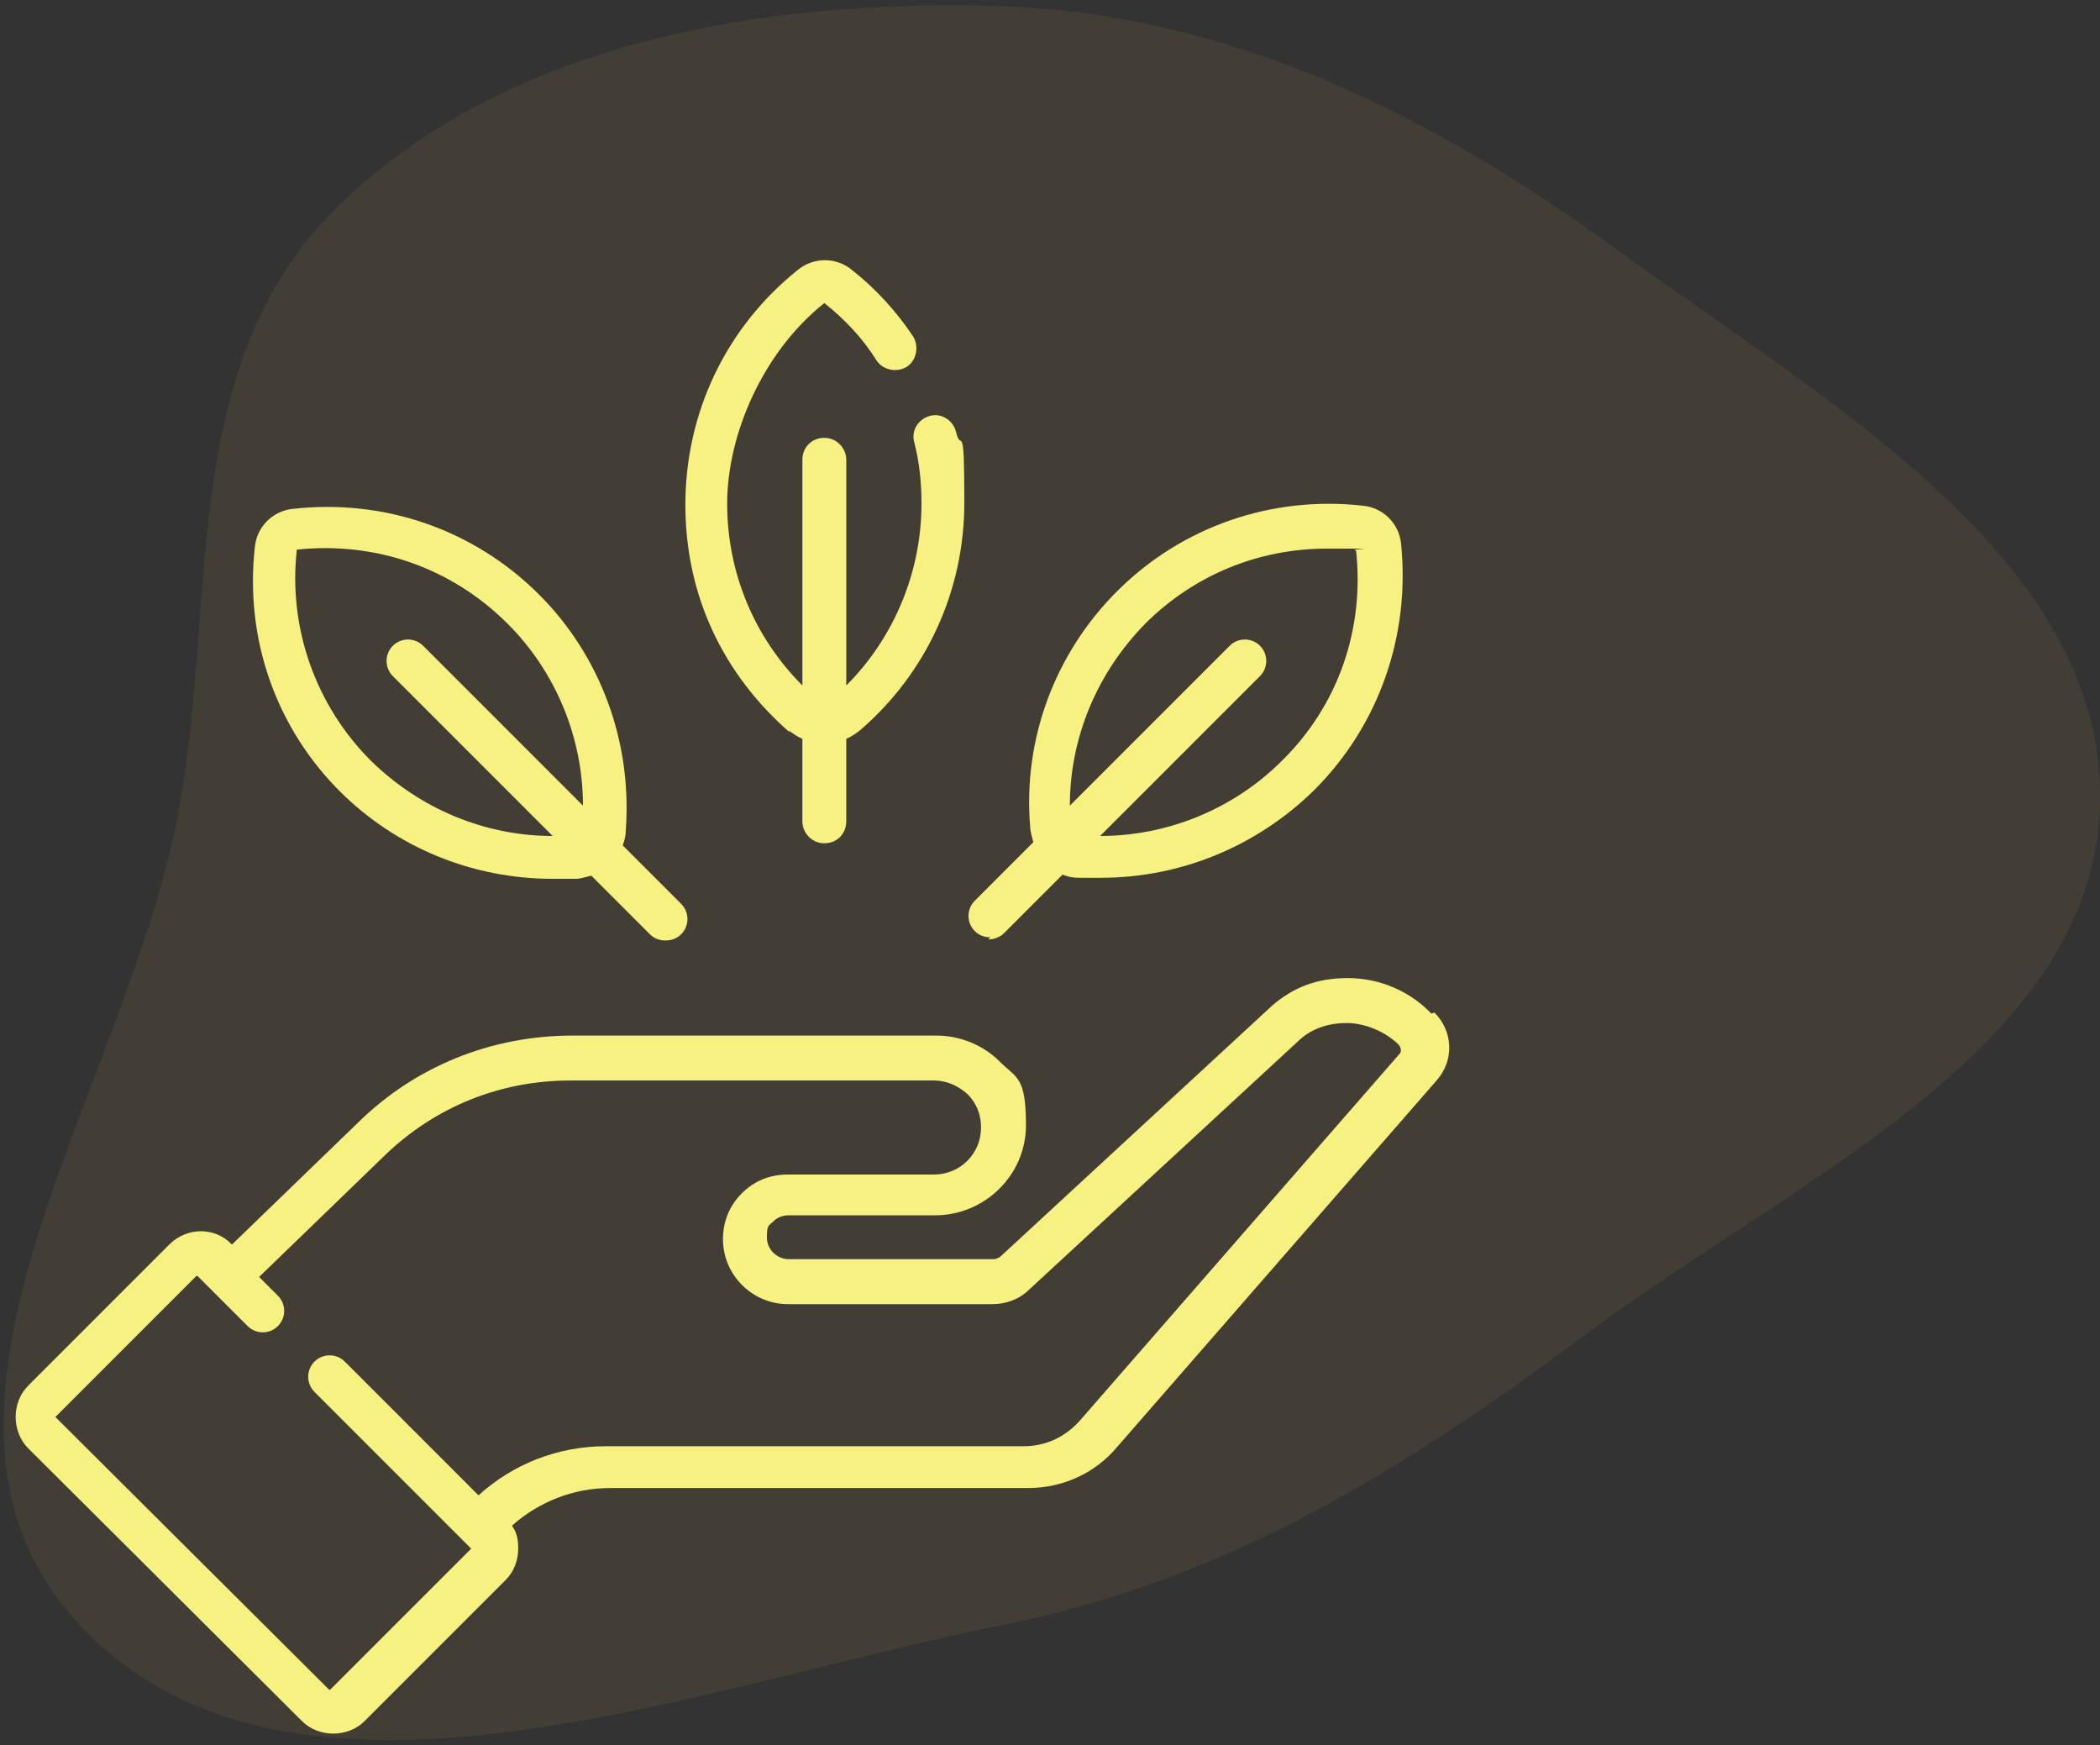 <svg xmlns="http://www.w3.org/2000/svg" viewBox="0 0 201 167"><rect x="0" y="0" width="201" height="167" fill="#333333" stroke="none"/><defs><style>      .cls-1 {        fill: #f7f182;      }      .cls-2 {        fill: #daa14c;        fill-opacity: .1;        fill-rule: evenodd;      }    </style></defs><g><g id="Layer_1"><path class="cls-2" d="M96,.6c22.2.8,41.4,10.7,58.8,23.3,20.2,14.7,46.9,29.7,46.2,53.2-.7,23.3-29.2,35.7-49.1,50.5-17,12.7-34.3,23.6-55.9,27.9-29.6,5.9-67.2,21.1-87.6.8-20.5-20.4,4-52,8.8-79.2,3.6-20.2-.2-42.5,15.3-57.5C48.3,4.2,72.9-.2,96,.6Z"></path><g><path class="cls-1" d="M75.5,69.9c.4.3.8.6,1.3.8v7.9c0,1.1.9,2.1,2.1,2.1s2.1-.9,2.1-2.1v-7.9c.5-.2.9-.5,1.3-.8,6.4-5.5,10-13.4,10-21.8s-.3-4.6-.8-6.8c-.3-1.1-1.4-1.8-2.5-1.5-1.1.3-1.8,1.4-1.5,2.5.5,1.9.7,3.9.7,5.9,0,6.5-2.6,12.8-7.2,17.4v-21.6c0-1.1-.9-2.1-2.1-2.1s-2.1.9-2.1,2.1v21.6c-4.6-4.6-7.2-10.8-7.2-17.4s3.4-14.5,9.3-19.2c2,1.6,3.7,3.4,5,5.5.6.9,1.9,1.2,2.9.6.9-.6,1.2-1.9.6-2.9-1.6-2.4-3.6-4.6-5.9-6.4-1.5-1.2-3.6-1.2-5.1,0-6.9,5.5-10.8,13.7-10.8,22.5s3.7,16.3,10,21.8Z"></path><path class="cls-1" d="M94.6,89.9c.5,0,1.1-.2,1.5-.6l5.6-5.6c.5.2,1,.3,1.5.3.7,0,1.5,0,2.2,0,7.6,0,14.9-3,20.4-8.4,6.2-6.2,9.2-14.8,8.3-23.6-.2-1.9-1.7-3.4-3.6-3.6-8.8-1-17.4,2-23.6,8.2-5.9,5.9-9,14.1-8.3,22.5,0,.5.2,1,.3,1.5l-5.6,5.6c-.8.8-.8,2.1,0,2.9.4.4.9.6,1.5.6ZM109.6,59.7c4.7-4.7,10.9-7.2,17.4-7.2s1.8,0,2.8.2c.8,7.5-1.7,14.8-7.1,20.1-4.6,4.6-10.9,7.2-17.4,7.2l15.3-15.3c.8-.8.8-2.1,0-2.9-.8-.8-2.1-.8-2.9,0l-15.3,15.3c0-6.5,2.6-12.7,7.2-17.4Z"></path><path class="cls-1" d="M32.5,75.7c5.4,5.4,12.7,8.4,20.4,8.4s1.4,0,2.2,0c.5,0,1-.2,1.5-.3l5.6,5.6c.4.4.9.6,1.5.6s1.1-.2,1.5-.6c.8-.8.8-2.1,0-2.9l-5.6-5.6c.2-.5.3-1,.3-1.5.6-8.4-2.4-16.6-8.3-22.5-6.2-6.2-14.8-9.2-23.6-8.2-1.9.2-3.4,1.7-3.6,3.6-1,8.8,2,17.4,8.3,23.6ZM28.4,52.6c7.5-.8,14.8,1.7,20.2,7.1,4.6,4.6,7.2,10.9,7.2,17.4l-15.3-15.3c-.8-.8-2.1-.8-2.9,0-.8.8-.8,2.1,0,2.9l15.3,15.3c-6.5,0-12.7-2.6-17.4-7.2-5.3-5.3-7.9-12.7-7.1-20.1Z"></path><path class="cls-1" d="M137,97c-2.1-2.2-5-3.4-8-3.4s-5.2.9-7.2,2.6c0,0,0,0,0,0l-26.1,24.1c-.2.1-.4.2-.6.2h-19.6c-1.1,0-2.1-.9-2.1-2.1s.2-1.1.6-1.5c.4-.4.9-.6,1.5-.6h14c4.8,0,8.7-3.9,8.7-8.6s-.9-4.5-2.5-6.1c-1.6-1.6-3.8-2.5-6.1-2.5h-34.8c-7.7,0-15,2.9-20.5,8.3l-12.1,11.7h0c-1.6-1.7-4.3-1.7-6,0l-13.5,13.5c-.8.8-1.2,1.9-1.2,3s.4,2.2,1.2,3l26.2,26.1c.8.8,1.9,1.2,3,1.2s2.2-.4,3-1.2l13.5-13.5c.8-.8,1.2-1.9,1.2-3s-.2-1.6-.6-2.2c2.6-2.3,5.9-3.6,9.4-3.6h40c3.3,0,6.4-1.4,8.5-3.9l30.6-35.1c1.7-1.9,1.6-4.7-.2-6.5ZM134,100.8l-30.6,35.1c-1.4,1.6-3.3,2.5-5.4,2.5h-40c-4.6,0-8.9,1.7-12.2,4.7l-12.8-12.8c-.8-.8-2.1-.8-2.9,0-.8.8-.8,2.1,0,2.9l14.2,14.2s0,0,0,0c0,0,0,0,0,0l.8.8s0,0,0,0,0,0,0,0l-13.5,13.5s0,0-.1,0l-26.2-26.1s0,0,0,0,0,0,0,0l13.5-13.5s0,0,.1,0l4.8,4.8c.8.8,2.1.8,2.9,0,.8-.8.8-2.1,0-2.9l-1.8-1.8,12.1-11.7c4.8-4.6,11-7.1,17.7-7.1h34.8c1.2,0,2.3.5,3.2,1.3.9.9,1.3,2,1.3,3.2,0,2.5-2,4.5-4.5,4.5h-14c-1.7,0-3.2.6-4.4,1.8-1.2,1.2-1.8,2.7-1.8,4.4,0,3.4,2.8,6.2,6.2,6.2h19.6c1.2,0,2.4-.4,3.3-1.2,0,0,0,0,0,0l26.1-24.1c1.2-1.1,2.8-1.6,4.5-1.6s3.7.8,5,2.1c.2.3.3.7,0,.9Z"></path></g></g></g></svg>